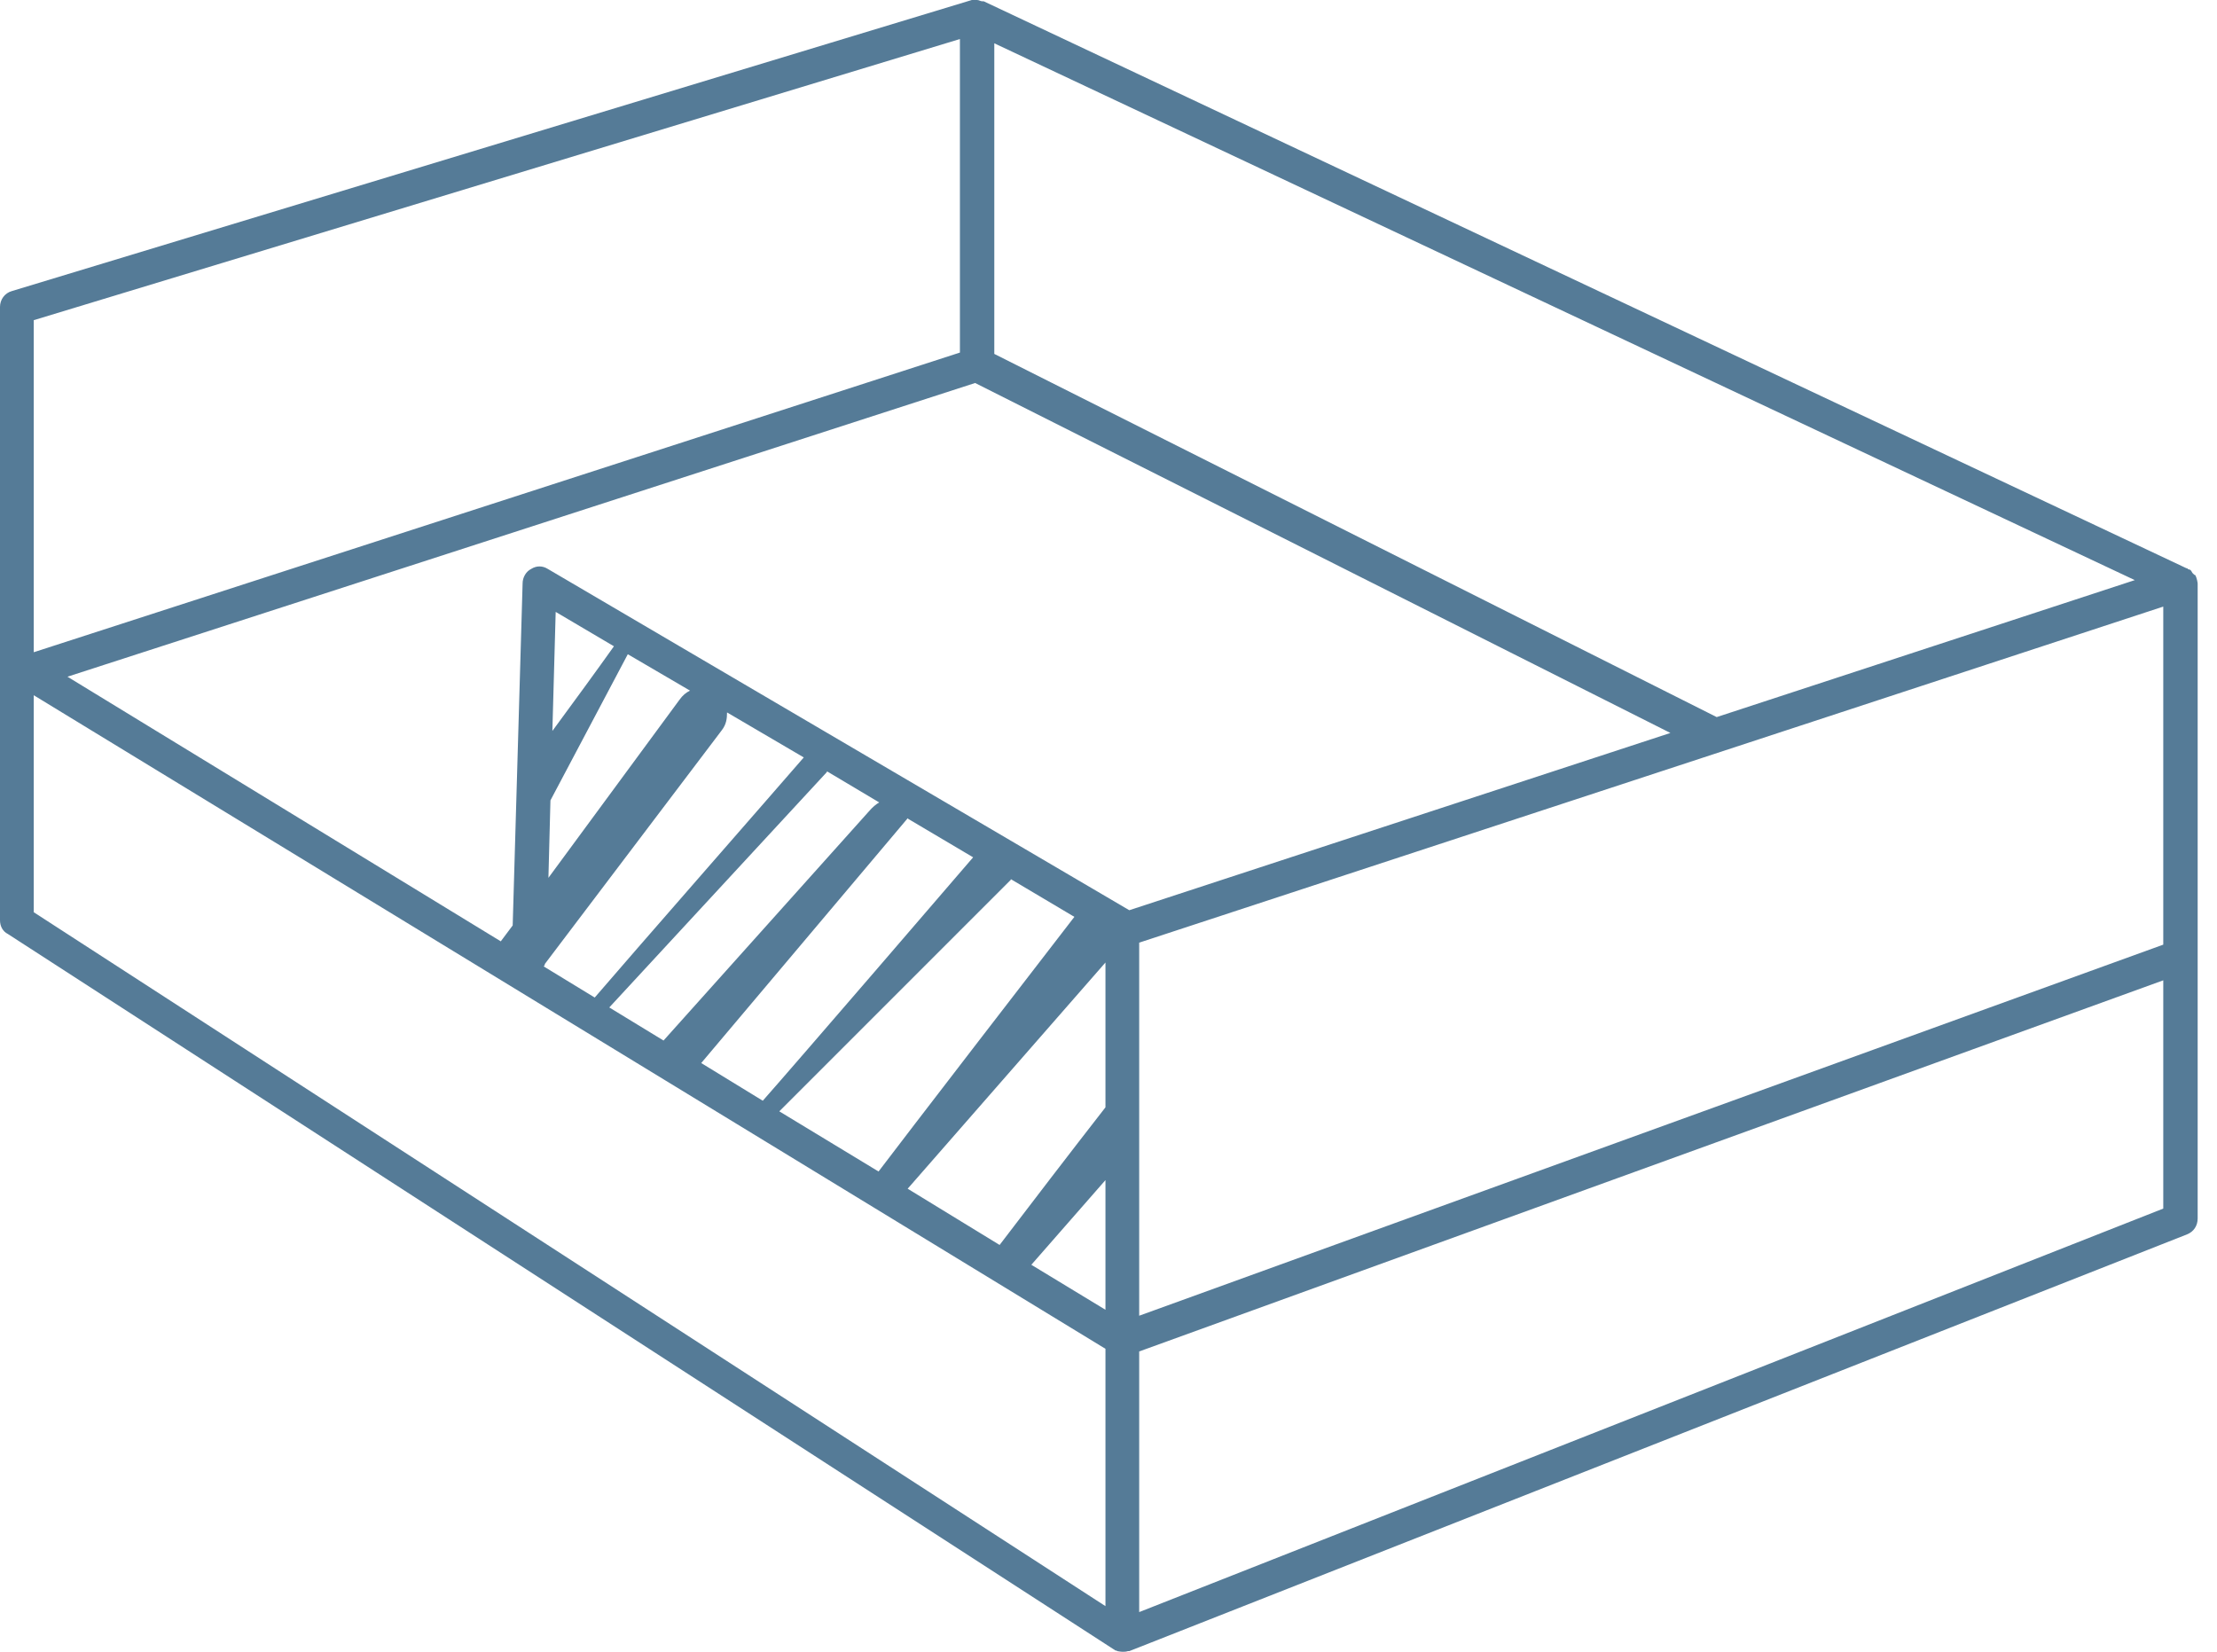 <svg width="51" height="38" viewBox="0 0 51 38" xmlns="http://www.w3.org/2000/svg">
                  <path fill="#557B97" d="M50.479 13.225C50.479 13.225 50.449 13.194 50.433 13.179C50.418 13.149 50.403 13.118 50.372 13.103C50.372 13.103 50.342 13.103 50.327 13.088C50.327 13.088 50.327 13.072 50.296 13.072L22.63 0.03C22.63 0.03 22.614 0.03 22.599 0.03C22.553 0.03 22.523 0 22.477 0C22.462 0 22.432 0 22.416 0C22.401 0 22.386 0 22.356 0L0.274 6.696C0.107 6.742 0 6.894 0 7.061V15.249V21.169C0 21.306 0.061 21.427 0.183 21.488L25.612 37.939C25.612 37.939 25.643 37.954 25.658 37.97C25.658 37.97 25.688 37.97 25.704 37.985C25.704 37.985 25.78 38 25.825 38C25.871 38 25.901 38 25.947 37.985C25.947 37.985 25.962 37.985 25.978 37.985L50.312 28.397C50.464 28.336 50.555 28.199 50.555 28.032V13.422C50.555 13.422 50.54 13.286 50.494 13.225H50.479ZM25.43 30.132L23.725 29.097L25.43 27.149V30.132ZM22.432 8.811L38.426 16.862L25.978 20.94L12.601 13.088C12.479 13.012 12.342 13.012 12.22 13.088C12.098 13.149 12.022 13.286 12.022 13.422L11.794 21.29L11.52 21.656L1.552 15.568L22.432 8.811ZM49.764 13.955V21.732L26.206 30.269V21.686L49.764 13.955ZM12.662 18.414L14.442 15.051L15.873 15.888C15.781 15.934 15.705 15.994 15.629 16.101L12.616 20.195L12.662 18.429V18.414ZM12.707 16.816L12.783 14.077L14.123 14.868C13.788 15.34 13.179 16.177 12.707 16.816ZM12.525 22.188L16.603 16.801C16.71 16.664 16.725 16.527 16.725 16.39L18.49 17.425C17.912 18.095 14.396 22.112 13.681 22.949L12.509 22.234C12.509 22.234 12.525 22.203 12.54 22.188H12.525ZM19.023 17.744L20.225 18.46C20.149 18.505 20.073 18.566 19.982 18.673L15.264 23.938L14.016 23.177L19.023 17.76V17.744ZM20.895 18.84L22.386 19.723C22.112 20.043 18.262 24.517 17.547 25.323L16.131 24.456L20.88 18.825L20.895 18.84ZM23.253 20.225L24.715 21.093C24.441 21.442 20.621 26.404 20.21 26.951L17.927 25.567L23.253 20.24V20.225ZM25.43 22.143V25.475C24.623 26.51 23.68 27.743 22.995 28.641L20.88 27.347L25.43 22.143ZM22.858 0.989L49.109 13.346L39.491 16.497L22.873 8.142V0.989H22.858ZM0.776 7.366L22.082 0.898V8.111L0.776 15.005V7.366ZM25.43 36.95L0.776 20.986V16.253V15.994L25.43 31.03V36.935V36.95ZM49.764 27.804L26.206 37.087V31.091L49.764 22.553V27.804Z"></path>
                </svg>